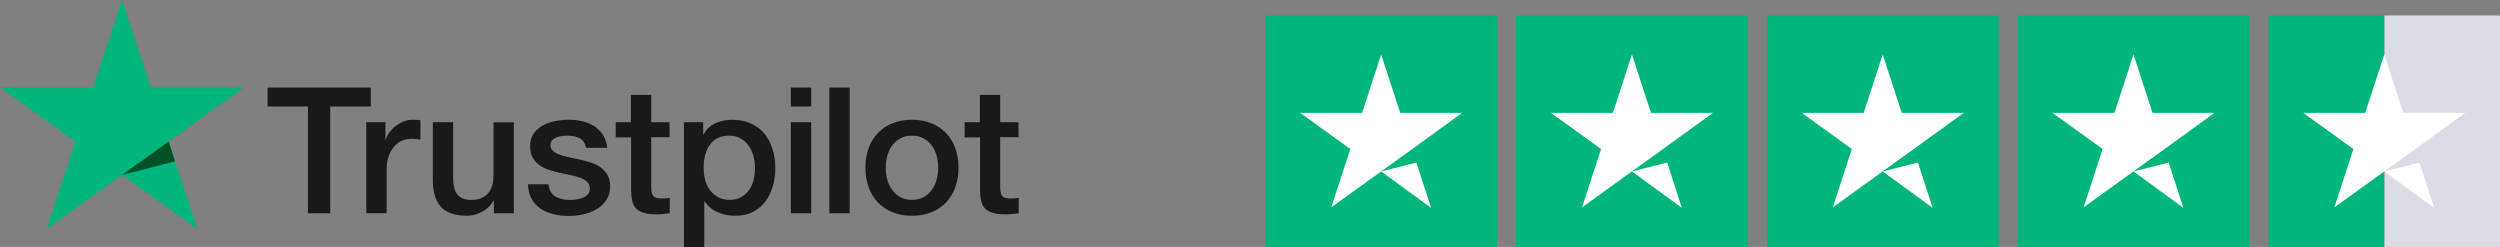 <svg width="324" height="32" viewBox="0 0 324 32" fill="none" xmlns="http://www.w3.org/2000/svg">
<rect x="0" y="0" width="324" height="32" fill="#808080" stroke="none"/>
<g clip-path="url(#clip0_107_3347)">
<path d="M34.69 11.342H48.055V13.803H42.8V27.641H39.91V13.803H34.678V11.342H34.69ZM47.484 15.839H49.954V18.116H50.001C50.083 17.794 50.234 17.484 50.456 17.185C50.677 16.886 50.945 16.598 51.26 16.357C51.574 16.104 51.924 15.908 52.308 15.747C52.693 15.598 53.089 15.517 53.485 15.517C53.788 15.517 54.01 15.528 54.126 15.54C54.243 15.552 54.359 15.575 54.487 15.586V18.093C54.301 18.059 54.114 18.036 53.916 18.013C53.718 17.99 53.532 17.979 53.345 17.979C52.903 17.979 52.483 18.07 52.087 18.243C51.691 18.416 51.353 18.68 51.061 19.014C50.77 19.359 50.537 19.773 50.362 20.279C50.188 20.785 50.106 21.36 50.106 22.016V27.629H47.472V15.839H47.484ZM66.594 27.641H64.007V25.996H63.961C63.635 26.594 63.157 27.066 62.516 27.422C61.875 27.779 61.222 27.963 60.558 27.963C58.985 27.963 57.843 27.583 57.144 26.812C56.445 26.042 56.095 24.88 56.095 23.327V15.839H58.729V23.074C58.729 24.109 58.927 24.846 59.335 25.271C59.731 25.697 60.302 25.915 61.024 25.915C61.584 25.915 62.038 25.835 62.411 25.662C62.784 25.49 63.087 25.271 63.308 24.983C63.541 24.707 63.704 24.362 63.809 23.971C63.914 23.58 63.961 23.155 63.961 22.695V15.851H66.594V27.641ZM71.081 23.856C71.162 24.616 71.453 25.145 71.954 25.455C72.467 25.754 73.073 25.915 73.784 25.915C74.029 25.915 74.308 25.892 74.623 25.858C74.938 25.823 75.24 25.743 75.508 25.639C75.788 25.536 76.01 25.375 76.196 25.168C76.371 24.96 76.452 24.696 76.441 24.362C76.429 24.029 76.301 23.753 76.068 23.546C75.835 23.327 75.543 23.166 75.182 23.028C74.821 22.902 74.413 22.787 73.947 22.695C73.481 22.602 73.015 22.499 72.537 22.395C72.048 22.292 71.57 22.154 71.115 22.004C70.661 21.855 70.253 21.648 69.892 21.383C69.531 21.13 69.239 20.797 69.03 20.394C68.808 19.991 68.703 19.497 68.703 18.899C68.703 18.255 68.867 17.725 69.181 17.288C69.496 16.851 69.904 16.506 70.381 16.242C70.871 15.977 71.407 15.793 72.001 15.678C72.595 15.575 73.166 15.517 73.702 15.517C74.32 15.517 74.914 15.586 75.474 15.713C76.033 15.839 76.546 16.046 77 16.345C77.454 16.633 77.827 17.012 78.13 17.472C78.433 17.933 78.62 18.496 78.701 19.152H75.951C75.823 18.531 75.543 18.105 75.089 17.898C74.635 17.679 74.11 17.576 73.528 17.576C73.341 17.576 73.12 17.587 72.863 17.622C72.607 17.656 72.374 17.714 72.141 17.794C71.919 17.875 71.733 18.002 71.57 18.163C71.418 18.324 71.337 18.531 71.337 18.795C71.337 19.117 71.453 19.37 71.675 19.566C71.896 19.761 72.188 19.922 72.549 20.061C72.91 20.187 73.318 20.302 73.784 20.394C74.25 20.486 74.728 20.59 75.217 20.693C75.695 20.797 76.161 20.935 76.627 21.084C77.093 21.234 77.501 21.441 77.862 21.705C78.224 21.97 78.515 22.292 78.736 22.683C78.958 23.074 79.074 23.569 79.074 24.144C79.074 24.846 78.911 25.432 78.585 25.927C78.258 26.41 77.839 26.812 77.326 27.111C76.814 27.411 76.231 27.641 75.602 27.779C74.972 27.917 74.343 27.986 73.726 27.986C72.968 27.986 72.269 27.905 71.628 27.733C70.987 27.56 70.428 27.307 69.962 26.974C69.496 26.628 69.123 26.203 68.855 25.697C68.587 25.191 68.447 24.581 68.424 23.879H71.081V23.856ZM79.773 15.839H81.766V12.296H84.399V15.839H86.776V17.783H84.399V24.086C84.399 24.362 84.411 24.593 84.434 24.799C84.458 24.995 84.516 25.168 84.597 25.306C84.679 25.444 84.807 25.547 84.982 25.616C85.157 25.685 85.378 25.72 85.681 25.72C85.868 25.72 86.054 25.72 86.24 25.708C86.427 25.697 86.613 25.674 86.8 25.628V27.641C86.508 27.675 86.217 27.698 85.949 27.733C85.669 27.767 85.39 27.779 85.099 27.779C84.399 27.779 83.84 27.71 83.421 27.583C83.001 27.457 82.663 27.261 82.43 27.008C82.185 26.755 82.034 26.444 81.941 26.065C81.859 25.685 81.801 25.248 81.789 24.765V17.806H79.797V15.839H79.773ZM88.641 15.839H91.135V17.438H91.181C91.554 16.748 92.067 16.265 92.731 15.966C93.395 15.666 94.106 15.517 94.887 15.517C95.831 15.517 96.646 15.678 97.345 16.012C98.044 16.334 98.627 16.782 99.093 17.357C99.559 17.933 99.897 18.6 100.13 19.359C100.363 20.118 100.48 20.935 100.48 21.797C100.48 22.591 100.375 23.362 100.165 24.098C99.956 24.846 99.641 25.501 99.221 26.076C98.802 26.651 98.266 27.1 97.613 27.445C96.961 27.79 96.203 27.963 95.318 27.963C94.933 27.963 94.549 27.928 94.164 27.859C93.78 27.79 93.407 27.675 93.057 27.526C92.708 27.376 92.37 27.18 92.078 26.939C91.775 26.697 91.531 26.421 91.321 26.111H91.274V32H88.641V15.839ZM97.846 21.751C97.846 21.222 97.776 20.705 97.637 20.198C97.497 19.692 97.287 19.255 97.007 18.864C96.728 18.473 96.378 18.163 95.97 17.933C95.551 17.702 95.073 17.576 94.537 17.576C93.43 17.576 92.591 17.956 92.032 18.715C91.472 19.474 91.193 20.486 91.193 21.751C91.193 22.349 91.263 22.902 91.414 23.408C91.566 23.914 91.775 24.351 92.078 24.719C92.37 25.087 92.719 25.375 93.127 25.582C93.535 25.8 94.013 25.904 94.549 25.904C95.155 25.904 95.656 25.777 96.075 25.536C96.495 25.294 96.833 24.972 97.101 24.593C97.369 24.201 97.567 23.764 97.683 23.27C97.788 22.775 97.846 22.269 97.846 21.751ZM102.496 11.342H105.129V13.803H102.496V11.342ZM102.496 15.839H105.129V27.641H102.496V15.839ZM107.483 11.342H110.117V27.641H107.483V11.342ZM118.192 27.963C117.236 27.963 116.386 27.802 115.64 27.491C114.894 27.18 114.265 26.743 113.74 26.203C113.228 25.651 112.832 24.995 112.564 24.236C112.296 23.477 112.156 22.637 112.156 21.728C112.156 20.831 112.296 20.003 112.564 19.244C112.832 18.485 113.228 17.829 113.74 17.277C114.253 16.725 114.894 16.299 115.64 15.989C116.386 15.678 117.236 15.517 118.192 15.517C119.147 15.517 119.998 15.678 120.744 15.989C121.489 16.299 122.119 16.736 122.643 17.277C123.156 17.829 123.552 18.485 123.82 19.244C124.088 20.003 124.228 20.831 124.228 21.728C124.228 22.637 124.088 23.477 123.82 24.236C123.552 24.995 123.156 25.651 122.643 26.203C122.13 26.755 121.489 27.18 120.744 27.491C119.998 27.802 119.147 27.963 118.192 27.963ZM118.192 25.904C118.774 25.904 119.287 25.777 119.718 25.536C120.149 25.294 120.499 24.972 120.779 24.581C121.058 24.19 121.256 23.741 121.396 23.247C121.524 22.752 121.594 22.246 121.594 21.728C121.594 21.222 121.524 20.728 121.396 20.221C121.268 19.715 121.058 19.278 120.779 18.887C120.499 18.496 120.149 18.186 119.718 17.944C119.287 17.702 118.774 17.576 118.192 17.576C117.609 17.576 117.096 17.702 116.665 17.944C116.234 18.186 115.885 18.508 115.605 18.887C115.325 19.278 115.127 19.715 114.987 20.221C114.859 20.728 114.789 21.222 114.789 21.728C114.789 22.246 114.859 22.752 114.987 23.247C115.115 23.741 115.325 24.19 115.605 24.581C115.885 24.972 116.234 25.294 116.665 25.536C117.096 25.789 117.609 25.904 118.192 25.904ZM124.997 15.839H126.989V12.296H129.623V15.839H132V17.783H129.623V24.086C129.623 24.362 129.635 24.593 129.658 24.799C129.681 24.995 129.739 25.168 129.821 25.306C129.903 25.444 130.031 25.547 130.206 25.616C130.38 25.685 130.602 25.72 130.905 25.72C131.091 25.72 131.278 25.72 131.464 25.708C131.65 25.697 131.837 25.674 132.023 25.628V27.641C131.732 27.675 131.441 27.698 131.173 27.733C130.893 27.767 130.613 27.779 130.322 27.779C129.623 27.779 129.064 27.71 128.644 27.583C128.225 27.457 127.887 27.261 127.654 27.008C127.409 26.755 127.257 26.444 127.164 26.065C127.083 25.685 127.024 25.248 127.013 24.765V17.806H125.02V15.839H124.997Z" fill="#191919"/>
<path d="M31.613 11.341H19.541L15.812 0L12.072 11.341L0 11.33L9.776 18.346L6.036 29.677L15.812 22.672L25.577 29.677L21.849 18.346L31.613 11.341Z" fill="#00B67A"/>
<path d="M22.688 20.912L21.849 18.346L15.812 22.671L22.688 20.912Z" fill="#005128"/>
</g>
<g clip-path="url(#clip1_107_3347)">
<path d="M194 2H164V32H194V2Z" fill="#00B67A"/>
<path d="M226.5 2H196.5V32H226.5V2Z" fill="#00B67A"/>
<path d="M259 2H229V32H259V2Z" fill="#00B67A"/>
<path d="M291.5 2H261.5V32H291.5V2Z" fill="#00B67A"/>
<path d="M324 2H309V32H324V2Z" fill="#DCDCE6"/>
<path d="M309 2H294V32H309V2Z" fill="#00B67A"/>
<path d="M179 22.219L183.562 21.062L185.469 26.938L179 22.219ZM189.5 14.625H181.469L179 7.062L176.531 14.625H168.5L175 19.312L172.531 26.875L179.031 22.188L183.031 19.312L189.5 14.625Z" fill="white"/>
<path d="M211.5 22.219L216.063 21.062L217.969 26.938L211.5 22.219ZM222 14.625H213.969L211.5 7.062L209.031 14.625H201L207.5 19.312L205.031 26.875L211.531 22.188L215.531 19.312L222 14.625Z" fill="white"/>
<path d="M244 22.219L248.563 21.062L250.469 26.938L244 22.219ZM254.5 14.625H246.469L244 7.062L241.531 14.625H233.5L240 19.312L237.531 26.875L244.031 22.188L248.031 19.312L254.5 14.625Z" fill="white"/>
<path d="M276.5 22.219L281.063 21.062L282.969 26.938L276.5 22.219ZM287 14.625H278.969L276.5 7.062L274.031 14.625H266L272.5 19.312L270.031 26.875L276.531 22.188L280.531 19.312L287 14.625Z" fill="white"/>
<path d="M309 22.219L313.563 21.062L315.469 26.938L309 22.219ZM319.5 14.625H311.469L309 7.062L306.531 14.625H298.5L305 19.312L302.531 26.875L309.031 22.188L313.031 19.312L319.5 14.625Z" fill="white"/>
</g>
<defs>
<clipPath id="clip0_107_3347">
<rect width="132" height="32" fill="white"/>
</clipPath>
<clipPath id="clip1_107_3347">
<rect width="160" height="30" fill="white" transform="translate(164 2)"/>
</clipPath>
</defs>
</svg>
